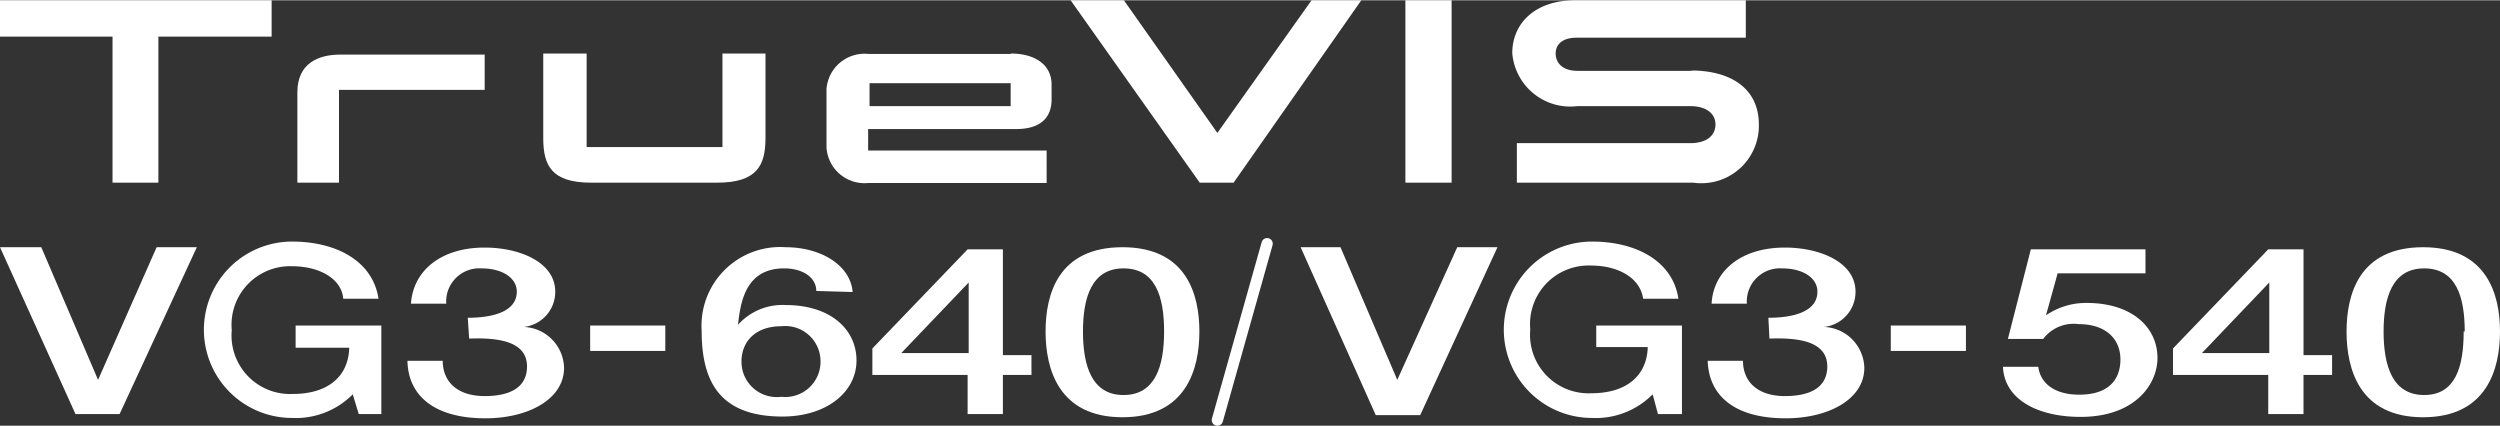 <svg xmlns="http://www.w3.org/2000/svg" width="25mm" height="4.26mm" viewBox="0 0 70.87 12.06"><rect x="0" y="0" width="70.87" height="12.06" fill="#333333" stroke="none"/><defs><style>.cls-1{fill:#fff;}.cls-2{fill:none;stroke:#fff;stroke-linecap:round;stroke-miterlimit:10;stroke-width:0.32px;}</style></defs><g id="Title"><polygon class="cls-1" points="0 1.03 3.19 1.03 3.19 5.17 4.49 5.17 4.49 1.03 7.7 1.03 7.7 0 0 0 0 1.03"/><rect class="cls-1" x="39.84" width="1.31" height="5.17"/><path class="cls-1" d="M20.48,4.16H16.63V1.51H15.4v2.4c0,.78.24,1.26,1.36,1.26h3.57c1.12,0,1.37-.48,1.37-1.26V1.51H20.48Z"/><path class="cls-1" d="M8.43,2.58V5.17H9.61V2.54h4.13v-1H9.64c-.61,0-1.21.24-1.21,1.07"/><polygon class="cls-1" points="34.51 3.76 31.86 0 30.35 0 34.01 5.17 34.97 5.17 38.59 0 37.18 0 34.51 3.76"/><path class="cls-1" d="M28.65,3h-4V2.35h4Zm0-1.48H24.61a1.08,1.08,0,0,0-1.18,1V4.18a1.08,1.08,0,0,0,1.18,1h5.06V4.26H24.61V3.65h4.2c.66,0,1-.3,1-.84V2.39c0-.57-.48-.88-1.15-.88"/><path class="cls-1" d="M48,2H44.72c-.43,0-.62-.23-.62-.49s.19-.45.6-.45h4.79V0H44.65c-1.13,0-1.78.65-1.78,1.5A1.65,1.65,0,0,0,44.72,3h3.19c.47,0,.72.22.72.52s-.23.53-.72.53H43V5.17h5a1.63,1.63,0,0,0,1.86-1.65c0-1-.77-1.53-1.93-1.53"/><path class="cls-1" d="M0,7H1.17l1.61,3.76h0L4.44,7H5.58L3.39,11.73H2.14Z"/><path class="cls-1" d="M10.81,11.73h-.64L10,11.17a2.27,2.27,0,0,1-1.72.67,2.5,2.5,0,1,1,0-5c1.25,0,2.29.55,2.45,1.62h-1C9.68,7.86,9,7.54,8.3,7.54A1.66,1.66,0,0,0,6.57,9.35,1.66,1.66,0,0,0,8.3,11.16c1,0,1.58-.5,1.6-1.31H8.38V9.22h2.43Z"/><path class="cls-1" d="M13.26,9c.68,0,1.39-.16,1.39-.74,0-.39-.41-.66-1-.66a.94.94,0,0,0-1,1h-1c.06-.91.82-1.59,2.09-1.59,1,0,2,.42,2,1.25a1,1,0,0,1-.89,1h0a1.19,1.19,0,0,1,1.14,1.16c0,.88-1,1.43-2.23,1.43-1.46,0-2.19-.65-2.21-1.63h1c0,.57.39,1,1.19,1s1.2-.3,1.2-.84c0-.72-.83-.82-1.64-.79Z"/><path class="cls-1" d="M16.73,9.22h2.13v.72H16.73Z"/><path class="cls-1" d="M23.14,8.24c0-.38-.38-.64-.91-.64-1.12,0-1.24,1-1.31,1.6l0,0a1.69,1.69,0,0,1,1.36-.56c1.25,0,2,.68,2,1.57s-.84,1.59-2.1,1.59c-1.85,0-2.29-1.08-2.29-2.44A2.23,2.23,0,0,1,22.27,7c1,0,1.84.51,1.9,1.27Zm.12,2a1,1,0,0,0-1.11-1c-.74,0-1.13.44-1.13,1a1,1,0,0,0,1.13,1A1,1,0,0,0,23.26,10.21Z"/><path class="cls-1" d="M29.24,10.62h-.81v1.11h-1V10.62h-2.7V9.87l2.7-2.81h1v3h.81ZM25.55,10h1.91V8h0Z"/><path class="cls-1" d="M34,9.39c0,1.06-.37,2.43-2.18,2.43s-2.18-1.37-2.18-2.43S30,7,31.82,7,34,8.34,34,9.39Zm-1,0c0-1-.25-1.79-1.15-1.79s-1.15.82-1.15,1.79.25,1.8,1.15,1.8S33,10.37,33,9.39Z"/><path class="cls-1" d="M36.87,7H38l1.61,3.76h0L41.31,7h1.14l-2.19,4.76H39Z"/><path class="cls-1" d="M47.68,11.73H47l-.15-.56a2.27,2.27,0,0,1-1.72.67,2.5,2.5,0,1,1,0-5c1.25,0,2.29.55,2.45,1.62h-1c-.09-.62-.75-.94-1.47-.94a1.66,1.66,0,0,0-1.73,1.81,1.66,1.66,0,0,0,1.73,1.81c1,0,1.58-.5,1.6-1.31H45.25V9.22h2.43Z"/><path class="cls-1" d="M50.13,9c.68,0,1.39-.16,1.39-.74,0-.39-.41-.66-1-.66a.94.94,0,0,0-1,1h-1c.05-.91.81-1.59,2.08-1.59,1,0,2,.42,2,1.25a1,1,0,0,1-.89,1h0a1.19,1.19,0,0,1,1.14,1.16c0,.88-1,1.43-2.23,1.43-1.46,0-2.18-.65-2.21-1.63h1c0,.57.39,1,1.19,1s1.2-.3,1.2-.84c0-.72-.83-.82-1.64-.79Z"/><path class="cls-1" d="M53.6,9.22h2.13v.72H53.6Z"/><path class="cls-1" d="M57.57,7.06h3.25v.68H58.33L58,8.93h0a2,2,0,0,1,1.16-.35c1.25,0,2,.67,2,1.56,0,.74-.63,1.67-2.18,1.67-1.21,0-2.16-.49-2.2-1.42h1c.07.5.5.79,1.16.79.87,0,1.17-.46,1.17-1s-.37-1-1.19-1a1.08,1.08,0,0,0-1,.42h-1Z"/><path class="cls-1" d="M66.11,10.62H65.3v1.11h-1V10.62h-2.7V9.87l2.7-2.81h1v3h.81ZM62.42,10h1.91V8h0Z"/><path class="cls-1" d="M70.87,9.39c0,1.06-.37,2.43-2.18,2.43s-2.17-1.37-2.17-2.43S66.88,7,68.69,7,70.87,8.34,70.87,9.39Zm-1,0c0-1-.25-1.79-1.15-1.79s-1.15.82-1.15,1.79.25,1.8,1.15,1.8S69.84,10.37,69.84,9.39Z"/><line class="cls-2" x1="35.92" y1="6.9" x2="34.51" y2="11.9"/></g></svg>